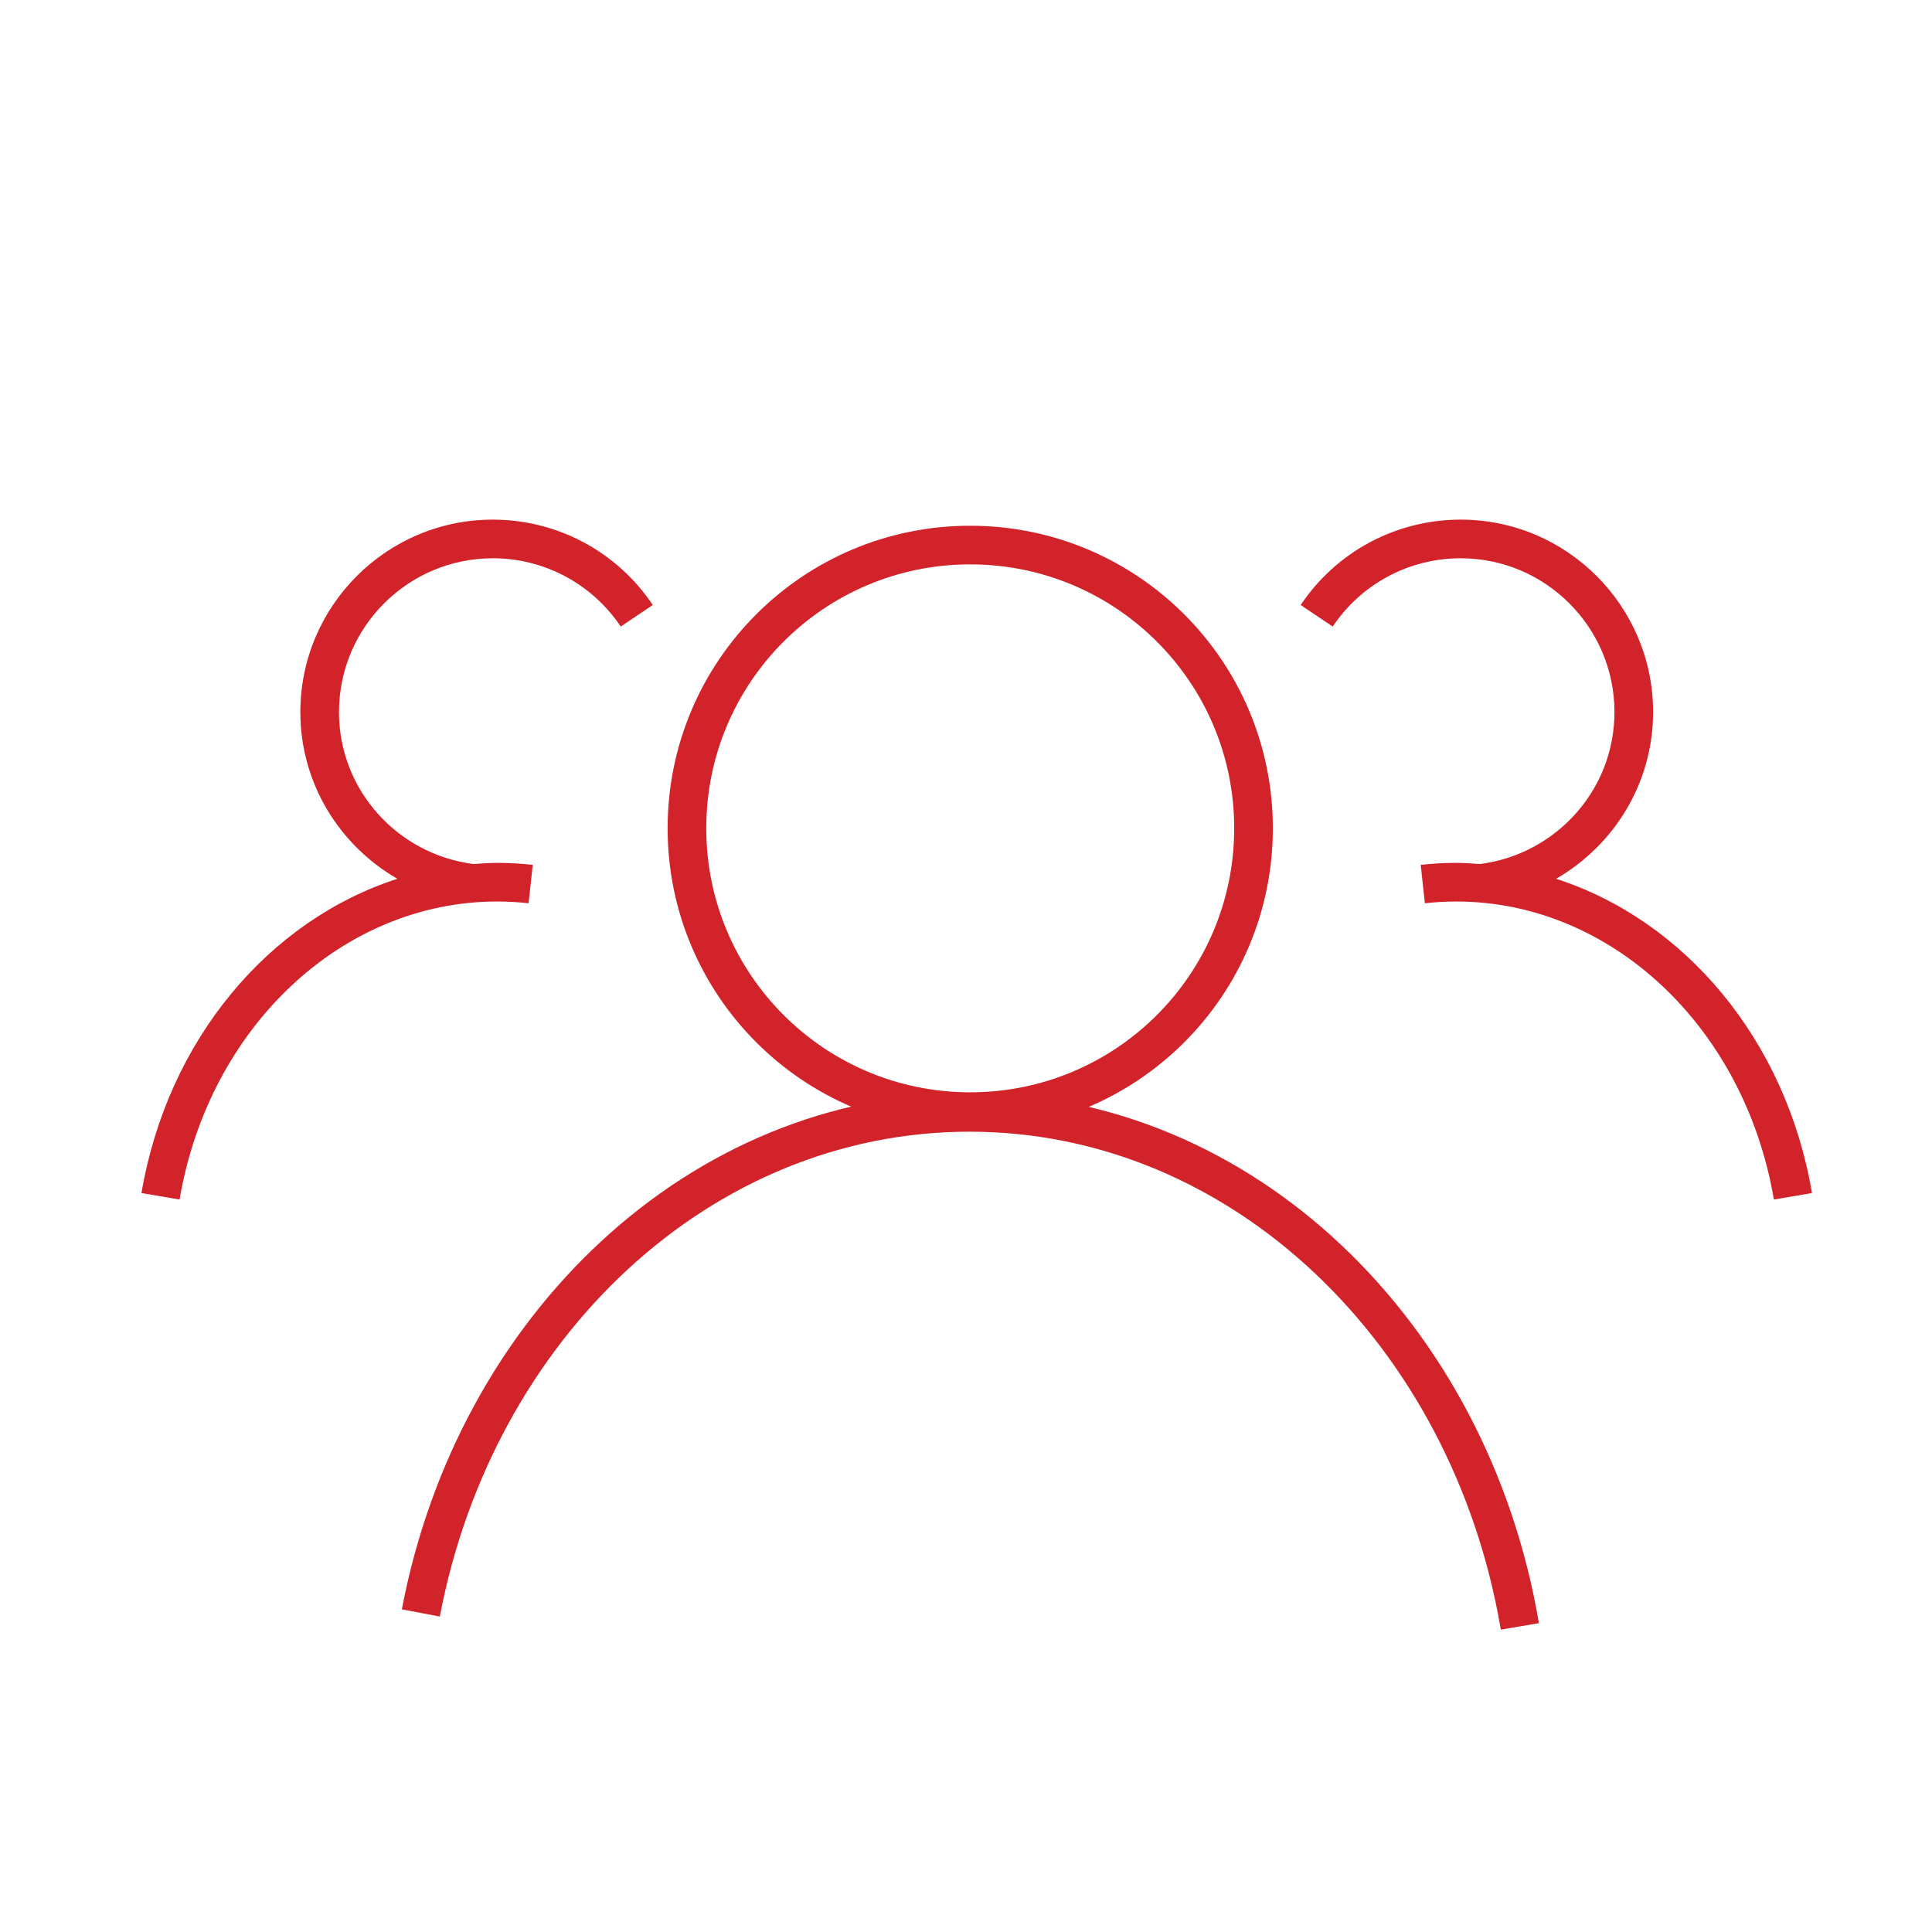 <?xml version="1.0" encoding="utf-8"?>
<!-- Generator: Adobe Illustrator 16.0.3, SVG Export Plug-In . SVG Version: 6.00 Build 0)  -->
<!DOCTYPE svg PUBLIC "-//W3C//DTD SVG 1.1//EN" "http://www.w3.org/Graphics/SVG/1.1/DTD/svg11.dtd">
<svg version="1.1" id="services-icon-02" xmlns="http://www.w3.org/2000/svg" xmlns:xlink="http://www.w3.org/1999/xlink" x="0px"
	 y="0px" width="50px" height="50px" viewBox="0 0 50 50" enable-background="new 0 0 50 50" xml:space="preserve">
<path fill="none" stroke="#D2222A" stroke-miterlimit="10" d="M32.441,21.436c0,4.051-3.279,7.333-7.334,7.333
	c-4.047,0-7.329-3.283-7.329-7.333c0-4.05,3.282-7.33,7.329-7.33C29.162,14.107,32.441,17.387,32.441,21.436z"/>
<path fill="none" stroke="#D2222A" stroke-miterlimit="10" d="M10.891,41.743c1.408-7.407,7.223-12.955,14.201-12.955
	c7.059,0,12.957,5.715,14.242,13.303"/>
<path fill="#D2222A" d="M40.271,22.743c1.494-0.861,2.511-2.468,2.511-4.315c0-2.746-2.234-4.98-4.981-4.98
	c-1.666,0-3.214,0.826-4.14,2.21l0.83,0.557c0.741-1.106,1.978-1.767,3.31-1.767c2.195,0,3.981,1.786,3.981,3.98
	c0,2.025-1.523,3.684-3.481,3.933c-0.201-0.015-0.404-0.03-0.609-0.03c-0.318,0-0.621,0.019-0.924,0.051l0.107,0.994
	c0.268-0.029,0.534-0.045,0.814-0.045c4.002,0,7.459,3.244,8.219,7.713l0.986-0.168C46.221,26.907,43.598,23.816,40.271,22.743z"/>
<path fill="#D2222A" d="M10.284,22.743c-1.495-0.861-2.511-2.468-2.511-4.315c0-2.746,2.234-4.98,4.981-4.98
	c1.666,0,3.214,0.826,4.14,2.21l-0.83,0.557c-0.741-1.106-1.978-1.767-3.31-1.767c-2.195,0-3.981,1.786-3.981,3.98
	c0,2.025,1.523,3.684,3.481,3.933c0.202-0.015,0.405-0.03,0.61-0.03c0.318,0,0.621,0.019,0.923,0.051l-0.107,0.994
	c-0.267-0.029-0.534-0.045-0.815-0.045c-4.002,0-7.458,3.244-8.218,7.713l-0.986-0.168C4.336,26.907,6.958,23.816,10.284,22.743z"/>
</svg>
